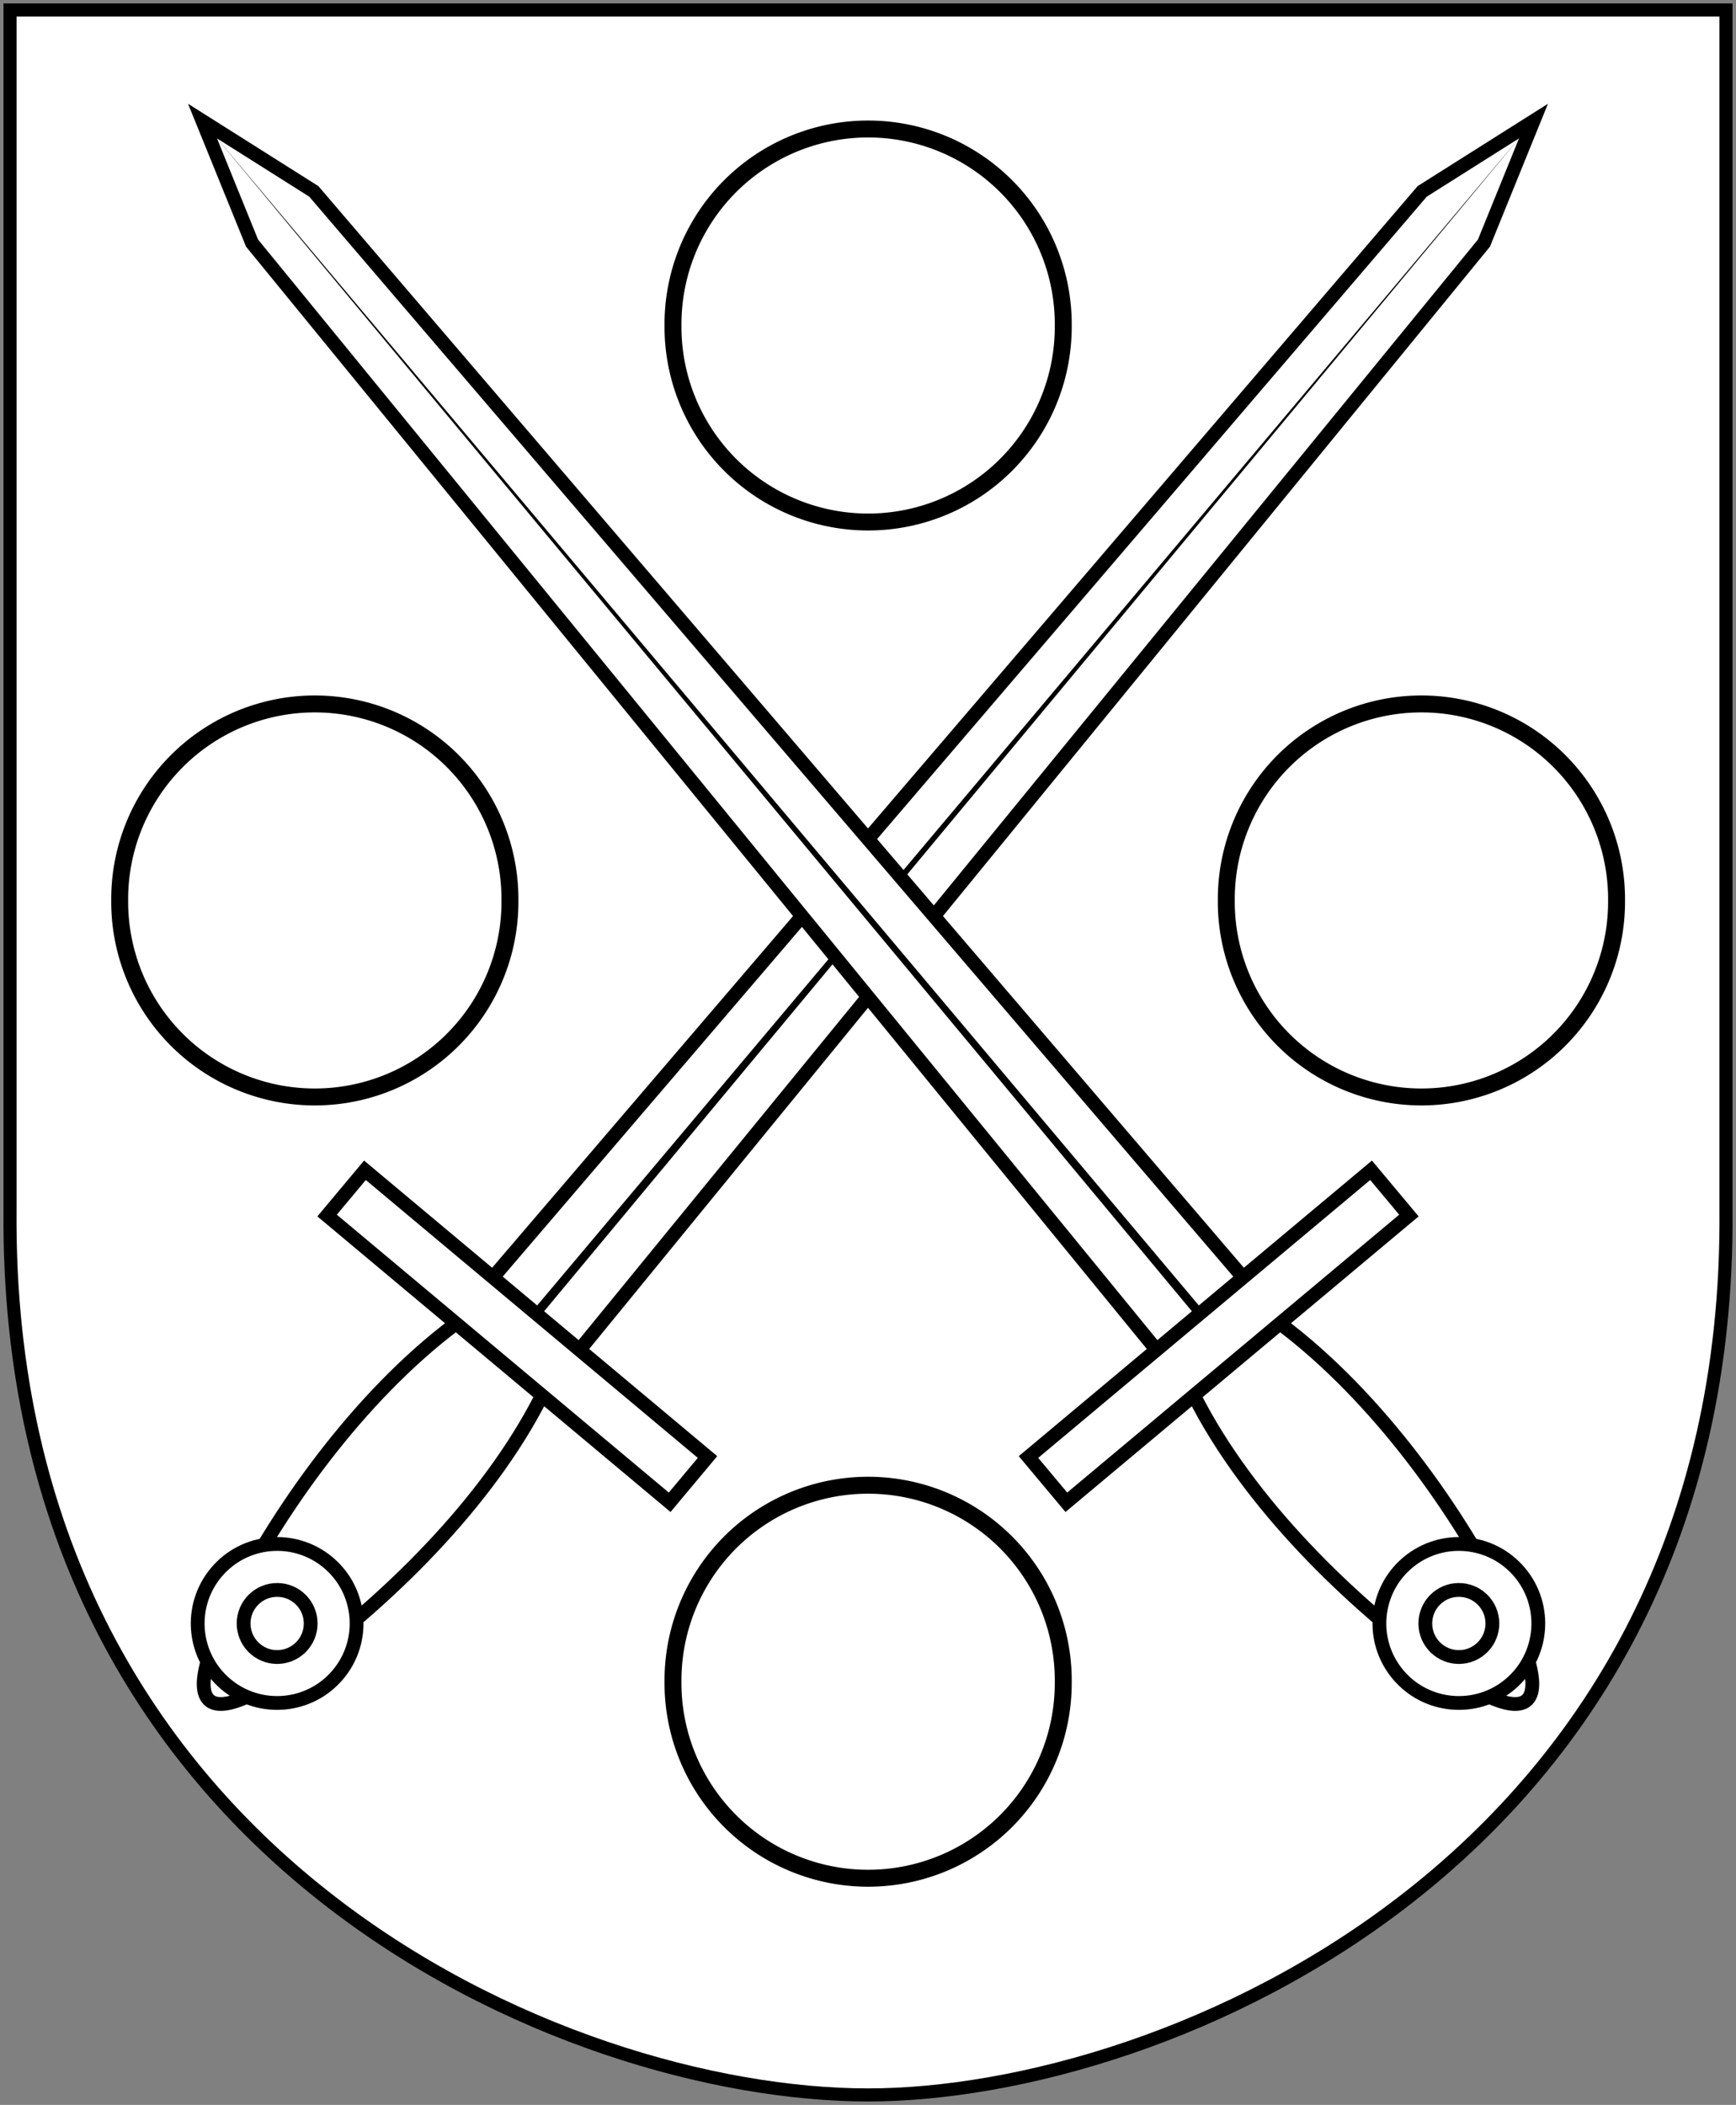 <?xml version="1.0" encoding="UTF-8" standalone="no"?>
<!-- Created with Inkscape (http://www.inkscape.org/) -->

<svg
   xmlns:dc="http://purl.org/dc/elements/1.1/"
   xmlns:cc="http://web.resource.org/cc/"
   xmlns:rdf="http://www.w3.org/1999/02/22-rdf-syntax-ns#"
   xmlns:svg="http://www.w3.org/2000/svg"
   xmlns="http://www.w3.org/2000/svg"
   xmlns:xlink="http://www.w3.org/1999/xlink"
   version="1.0"
   width="251"
   height="304.2"
   id="svg4166">
  <rect width="100%" height="100%" fill="#808080" stroke="none"/>
  <defs
     id="defs4168" />
  <path
     d="m 249.551,1.44 -248.101,0 0,173.497 C 0.682,268.657 81.739,302.756 125.5,302.756 c 42.994,0 124.818,-34.099 124.051,-127.82 l 0,-173.497 z"
     id="Shield"
     style="fill:#ffffff" />
  <g
     transform="translate(-25,-190.32)"
     id="g2260">
    <use
       transform="matrix(-1,0,0,1,301,0)"
       id="Sword-2"
       x="0"
       y="0"
       width="301"
       height="494.52"
       xlink:href="#Sword" />
    <g
       transform="matrix(0.306,-0.256,-0.256,-0.306,212.821,565.539)"
       id="Sword"
       style="fill:#ffffff;stroke:#000000;stroke-width:5">
      <path
         d="m 254.813,227.219 c 10.214,-41.607 23.143,-41.607 32.857,0 9.714,41.607 12.714,92.821 2,134.429 -10.714,41.607 -28.143,41.607 -38.857,0 -10.714,-41.607 -6.214,-92.821 4,-134.429 z"
         id="path2198" />
      <path
         d="m 250.001,371.743 41.091,-2e-5 -5.953,525.519 -14.593,45.428 -14.593,-45.428 -5.953,-525.519 z"
         id="path2201" />
      <path
         d="m 268.892,376.485 1.655,561.695 1.656,-561.695 -3.311,0 z"
         id="path2203"
         style="fill:#000000;stroke:none" />
      <rect
         width="161.869"
         height="21.378"
         x="189.613"
         y="358.073"
         id="rect2206" />
      <path
         d="m 299.337,233.123 c 0.006,15.904 -12.885,28.8 -28.789,28.8 -15.904,0 -28.795,-12.896 -28.789,-28.8 -0.006,-15.904 12.885,-28.8 28.789,-28.8 15.904,0 28.795,12.896 28.789,28.8 l 0,0 z"
         id="path2210" />
      <path
         d="m 282.698,233.123 c 0.003,6.713 -5.438,12.155 -12.151,12.155 -6.713,0 -12.153,-5.443 -12.151,-12.155 -0.003,-6.713 5.438,-12.155 12.151,-12.155 6.713,0 12.153,5.443 12.151,12.155 l 0,0 z"
         id="path2212" />
    </g>
  </g>
  <path
     d="m 79.626,308.027 a 23.05,23.05 0 1 1 -46.099,0 23.05,23.05 0 1 1 46.099,0 z"
     transform="matrix(1.224,0,0,1.224,56.268,-329.983)"
     id="path3354"
     style="fill:none;stroke:#000000;stroke-width:2" />
  <use
     transform="translate(0,196)"
     id="use3447"
     x="0"
     y="0"
     width="251"
     height="304.2"
     xlink:href="#path3354" />
  <use
     transform="translate(80,83.09)"
     id="use3449"
     x="0"
     y="0"
     width="251"
     height="304.2"
     xlink:href="#path3354" />
  <use
     transform="translate(-80,83.09)"
     id="use3451"
     x="0"
     y="0"
     width="251"
     height="304.2"
     xlink:href="#path3354" />
  <path
     d="m 249.551,1.44 -248.101,0 0,173.497 c -0.767,93.721 80.289,127.82 124.051,127.82 42.994,0 124.818,-34.099 124.051,-127.82 l 0,-173.497 z"
     id="Frame"
     style="fill:none;stroke:#000000;stroke-width:1.888;stroke-linecap:round" />
</svg>
